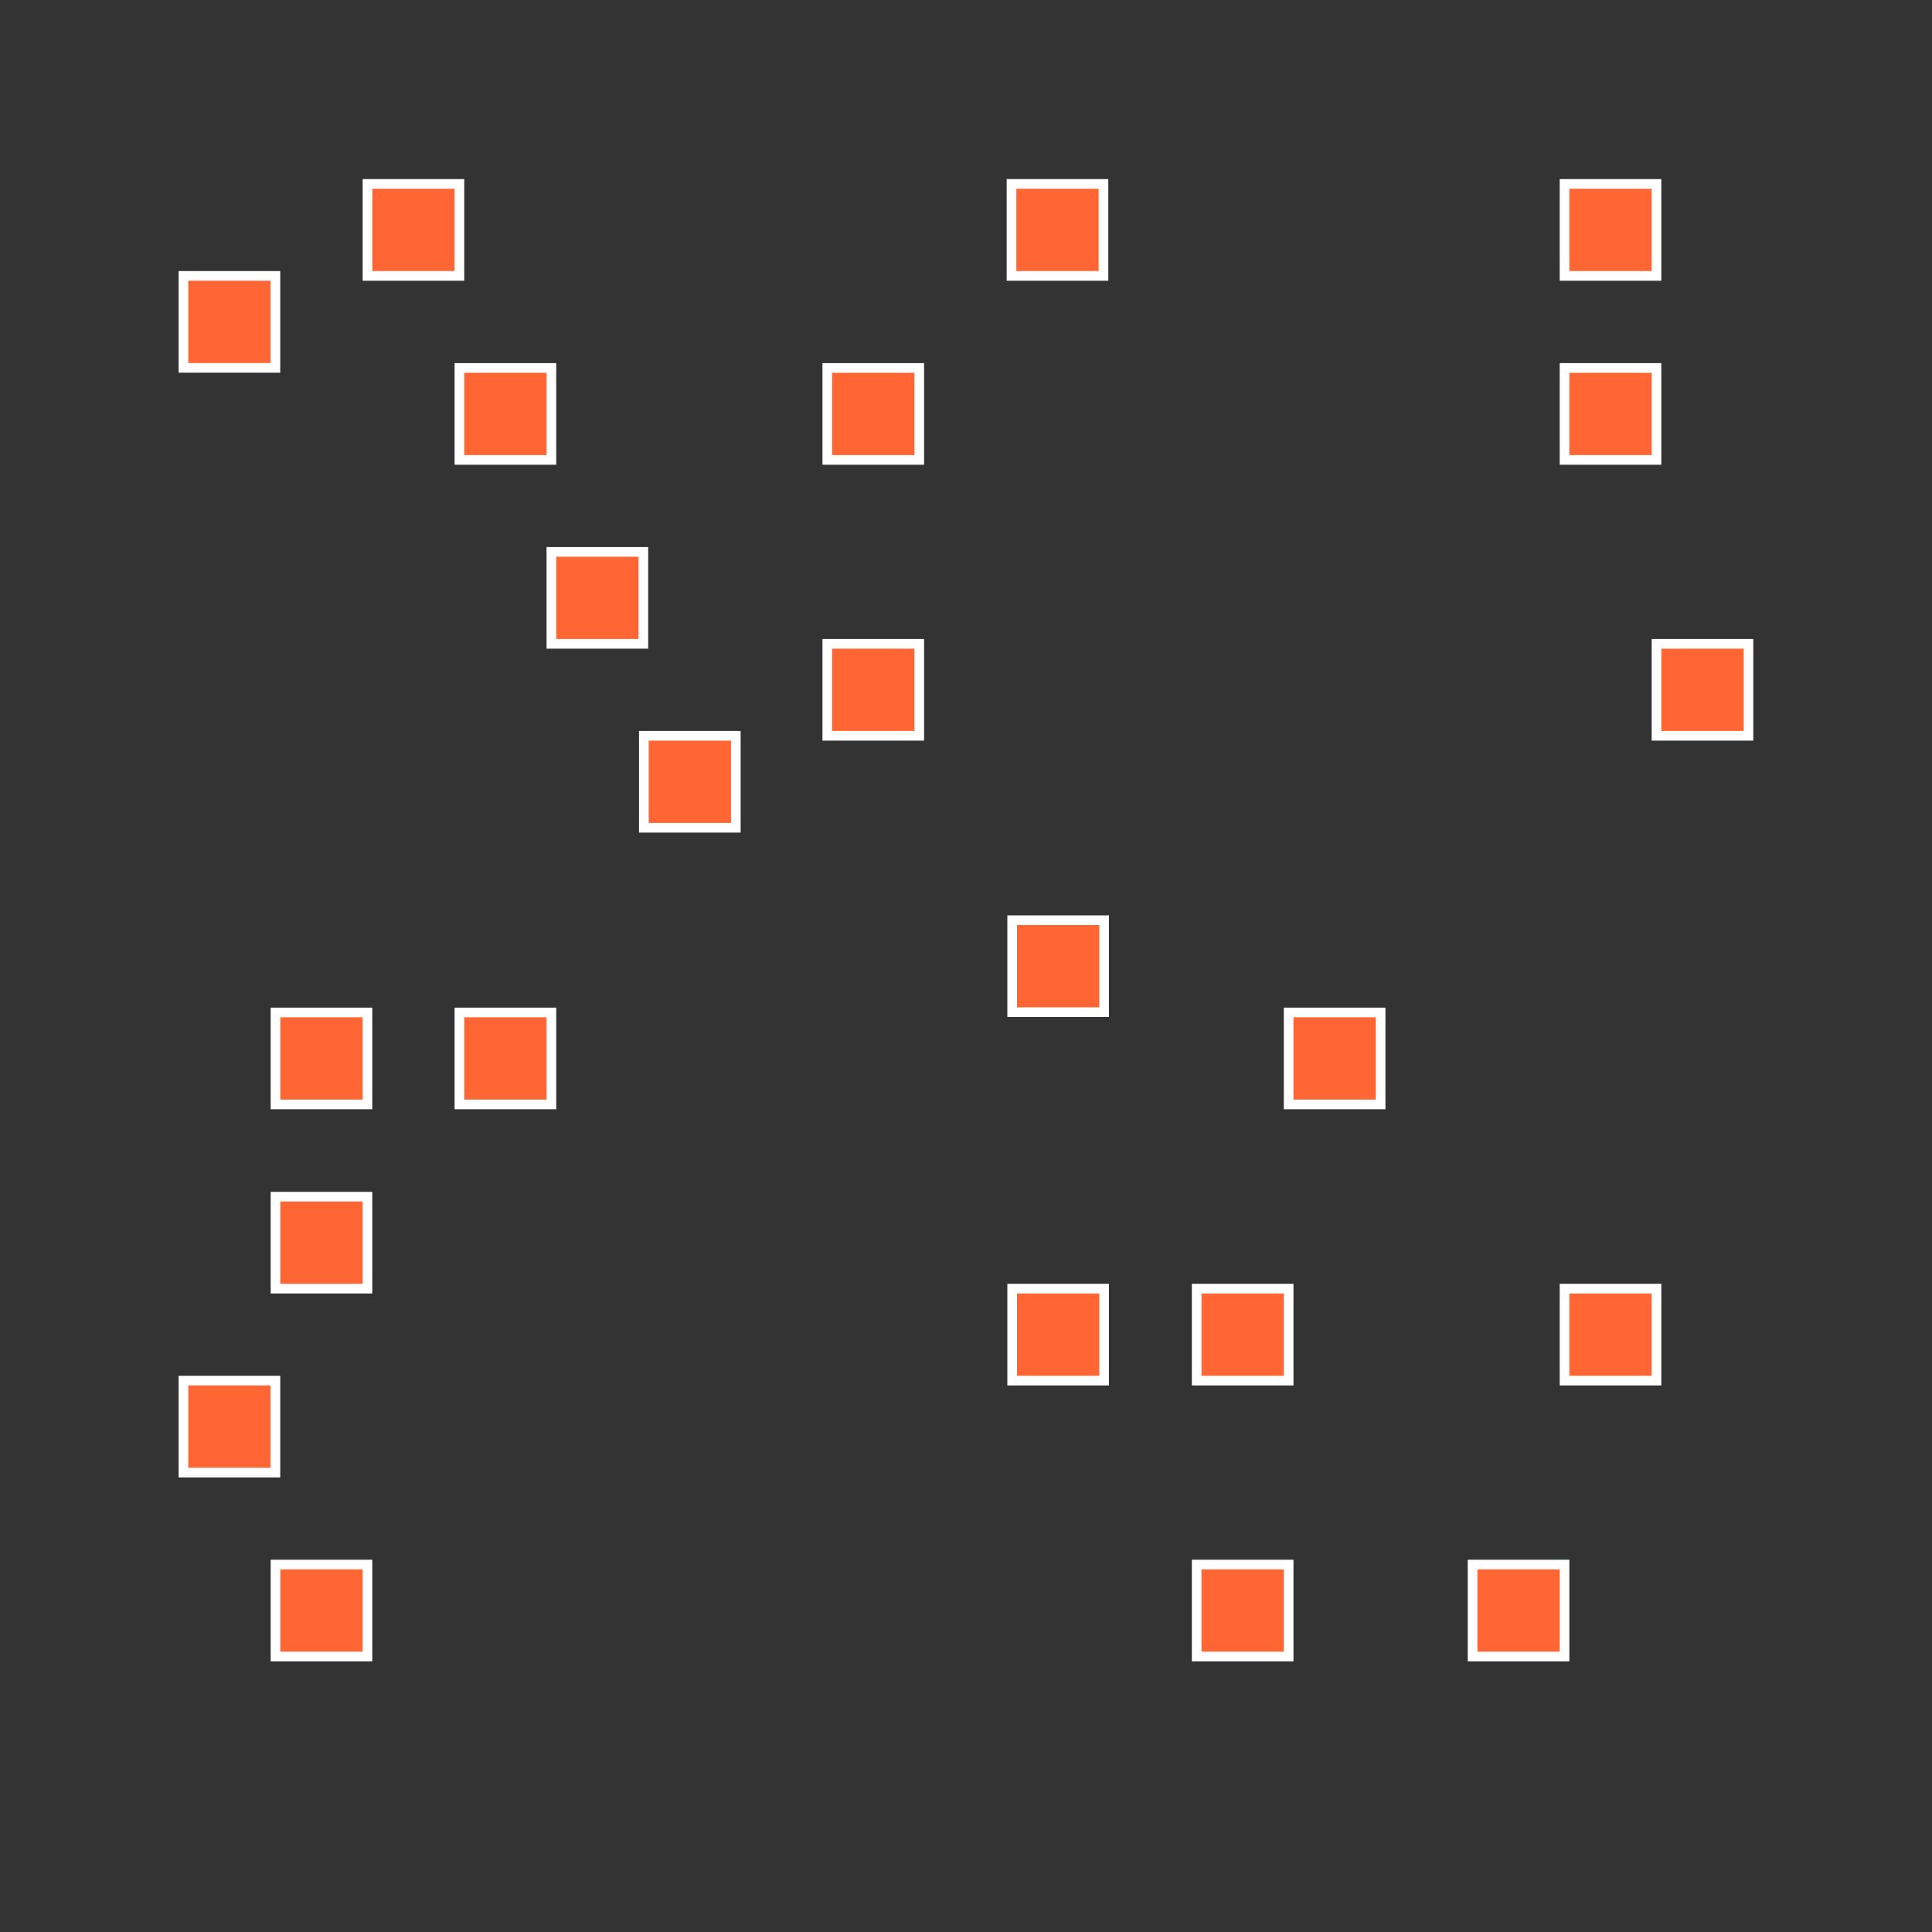 <svg version="1.2" baseProfile="tiny" xmlns="http://www.w3.org/2000/svg" width="200" height="200" overflow="scroll">
  <rect width="100%" height="100%" fill="#333333" stroke="none"/>
  <g fill="#F63" stroke="#FFF" stroke-miterlimit="10">
    <path d="M18.99 28.56h9.52v9.52h-9.52zM104.71 19.04h9.52v9.52h-9.52zM85.64 38.09h9.52v9.52h-9.52zM57.08 57.13h9.52v9.52h-9.52zM47.56 38.09h9.52v9.52h-9.52zM38.04 19.04h9.52v9.52h-9.52zM85.64 66.65h9.52v9.52h-9.52zM66.65 76.17h9.52v9.52h-9.52z"/>
  </g>
  <g fill="#F63" stroke="#FFF" stroke-miterlimit="10">
    <path d="M161.96 133.4h9.52v9.52h-9.52zM123.88 133.4h9.52v9.52h-9.52zM104.78 133.4h9.52v9.52h-9.52zM133.4 104.81h9.52v9.52h-9.52zM152.44 161.96h9.52v9.52h-9.52zM123.88 161.96h9.52v9.52h-9.52zM104.78 95.26h9.52v9.52h-9.52z"/>
  </g>
  <g fill="#F63" stroke="#FFF" stroke-miterlimit="10">
    <path d="M161.96 19.04h9.52v9.52h-9.52zM161.96 38.09h9.52v9.52h-9.52zM171.48 66.65H181v9.52h-9.52z"/>
  </g>
  <g fill="#F63" stroke="#FFF" stroke-miterlimit="10">
    <path d="M28.52 104.81h9.52v9.52h-9.52zM28.52 123.88h9.52v9.52h-9.52zM47.56 104.81h9.52v9.52h-9.52zM18.99 142.92h9.52v9.52h-9.52zM28.52 161.96h9.52v9.52h-9.52z"/>
  </g>
</svg>
